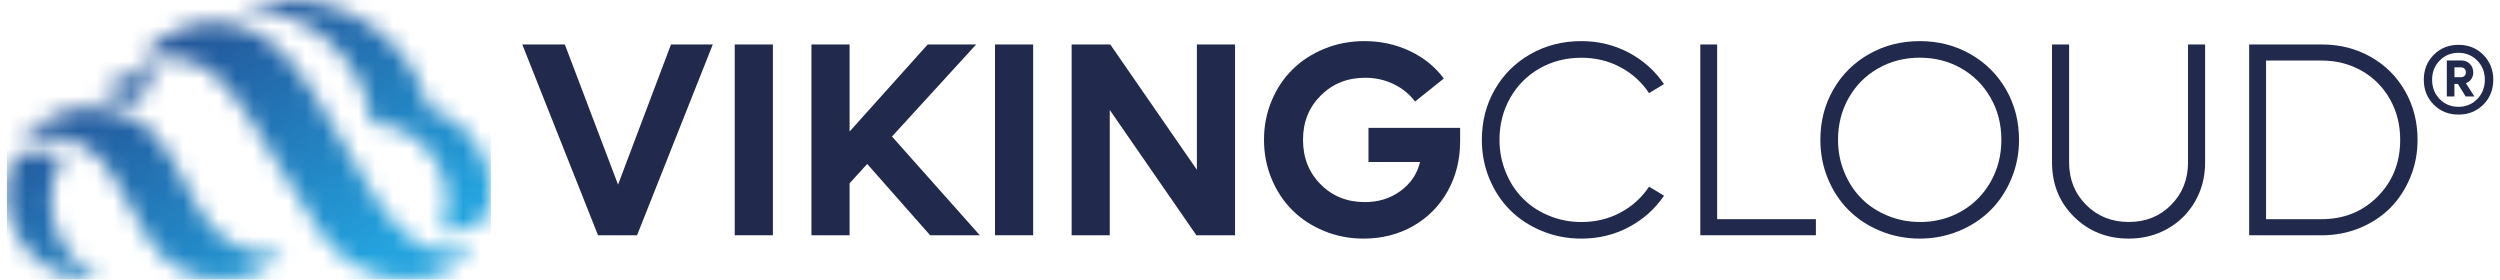 <?xml version="1.0" encoding="UTF-8"?>
<svg xmlns="http://www.w3.org/2000/svg" width="143" height="16" viewBox="0 0 143 16" fill="none">
  <g clip-path="url(#clip0_6110_5777)">
    <mask id="mask0_6110_5777" style="mask-type:luminance" maskUnits="userSpaceOnUse" x="0" y="-1" width="29" height="18">
      <path d="M5.683 15.976C5.549 15.988 5.419 15.994 5.283 15.994C2.576 15.994 0.383 13.796 0.383 11.083C0.383 10.318 0.557 9.591 0.87 8.946C1.334 8.751 1.842 8.646 2.373 8.646C2.811 8.646 3.234 8.719 3.626 8.853C3.171 9.615 2.91 10.501 2.91 11.452C2.91 13.426 4.038 15.139 5.683 15.973V15.976ZM5.99 5.384C6.704 5.384 7.368 5.588 7.931 5.937C8.137 5.262 8.511 4.66 9.002 4.183C8.856 4.169 8.711 4.16 8.563 4.16C7.412 4.16 6.37 4.637 5.625 5.402C5.744 5.39 5.866 5.384 5.99 5.384ZM21.273 7.05C20.817 3.273 17.565 0.406 13.713 0.494C14.505 0.206 15.352 0.034 16.239 0.002C20.176 -0.137 23.567 2.512 24.516 6.184C26.509 6.771 27.997 8.579 28.075 10.777C28.093 11.298 28.032 11.801 27.898 12.275C27.875 12.359 27.826 12.432 27.759 12.487C27.017 13.089 26.106 13.339 25.221 13.261C25.467 12.679 25.595 12.034 25.569 11.359C25.485 8.998 23.587 7.129 21.267 7.047L21.273 7.05ZM19.663 8.254C18.508 6.21 17.316 4.099 15.967 2.831C13.356 0.383 10.116 1.107 8.268 3.087C8.117 3.25 7.975 3.422 7.844 3.605C9.396 2.942 11.203 3.25 12.457 4.428C13.576 5.48 14.815 7.556 16.129 9.754C16.886 11.022 17.661 12.321 18.421 13.429C19.724 15.319 22.004 16.319 24.258 15.909C24.791 15.813 25.259 15.65 25.607 15.432C26.224 15.049 26.663 14.642 27.046 14.083C25.624 14.714 24.31 14.435 23.033 13.24C21.853 12.135 20.788 10.248 19.663 8.254ZM13.315 13.947C12.932 13.746 12.57 13.47 12.242 13.136C11.644 12.525 11.131 11.536 10.585 10.49C10.031 9.426 9.457 8.324 8.787 7.637C7.89 6.722 6.605 6.187 5.259 6.172C3.913 6.158 2.614 6.663 1.7 7.562C1.546 7.713 1.404 7.873 1.27 8.044C2.802 7.469 4.537 7.844 5.7 9.036C6.254 9.606 6.835 10.673 7.45 11.804C7.801 12.449 8.16 13.112 8.52 13.685C9.251 14.848 10.423 15.682 11.772 15.924C12.854 16.119 14.003 15.947 15.015 15.374C15.494 15.104 15.917 14.761 16.277 14.354C15.935 14.453 15.578 14.499 15.215 14.496C14.545 14.49 13.887 14.301 13.315 13.95V13.947Z" fill="white"></path>
    </mask>
    <g mask="url(#mask0_6110_5777)">
      <path d="M28.078 0H0.383V16H28.078V0Z" fill="url(#paint0_linear_6110_5777)"></path>
    </g>
    <path d="M38.383 2.544H40.771L36.44 13.456H34.206L29.875 2.544H32.309L35.352 10.56L38.381 2.544H38.383Z" fill="#21294C"></path>
    <path d="M42.027 13.456V2.544H44.209V13.456H42.027Z" fill="#21294C"></path>
    <path d="M53.202 13.456L49.605 9.379L48.596 10.484V13.459H46.414V2.544H48.596V7.524L53.063 2.544H55.836L51.021 7.809L56.045 13.456H53.202Z" fill="#21294C"></path>
    <path d="M56.914 13.456V2.544H59.096V13.456H56.914Z" fill="#21294C"></path>
    <path d="M68.462 2.544H70.644V13.456H68.433L63.478 6.289V13.456H61.297V2.544H63.507L68.462 9.711V2.544Z" fill="#21294C"></path>
    <path d="M78.28 7.315H83.519V8.08C83.519 9.135 83.281 10.086 82.805 10.938C82.329 11.787 81.671 12.45 80.83 12.93C79.988 13.409 79.043 13.648 77.992 13.648C77.192 13.648 76.438 13.502 75.736 13.212C75.031 12.921 74.427 12.525 73.925 12.025C73.421 11.525 73.026 10.926 72.736 10.231C72.446 9.534 72.301 8.789 72.301 7.996C72.301 7.202 72.446 6.457 72.739 5.76C73.032 5.062 73.432 4.463 73.94 3.966C74.448 3.466 75.057 3.073 75.764 2.785C76.472 2.497 77.23 2.352 78.039 2.352C78.985 2.352 79.855 2.544 80.656 2.925C81.453 3.306 82.097 3.829 82.585 4.492L80.943 5.806C80.615 5.379 80.203 5.044 79.707 4.806C79.211 4.568 78.671 4.448 78.085 4.448C77.073 4.448 76.229 4.786 75.55 5.46C74.871 6.135 74.532 6.981 74.532 8.001C74.532 9.022 74.868 9.868 75.541 10.545C76.214 11.223 77.055 11.56 78.068 11.56C78.848 11.56 79.53 11.348 80.11 10.923C80.69 10.499 81.065 9.946 81.227 9.266H78.277V7.321L78.28 7.315Z" fill="#21294C"></path>
    <path d="M90.448 13.648C89.653 13.648 88.901 13.502 88.197 13.212C87.492 12.921 86.888 12.525 86.386 12.025C85.882 11.525 85.487 10.926 85.197 10.231C84.907 9.534 84.762 8.789 84.762 7.996C84.762 6.94 85.008 5.981 85.504 5.12C86 4.256 86.682 3.582 87.549 3.091C88.417 2.599 89.383 2.352 90.448 2.352C91.434 2.352 92.342 2.573 93.169 3.012C93.996 3.454 94.666 4.05 95.179 4.809L94.323 5.326C93.908 4.698 93.363 4.204 92.687 3.844C92.011 3.483 91.266 3.303 90.448 3.303C89.574 3.303 88.779 3.506 88.066 3.913C87.352 4.32 86.792 4.882 86.383 5.6C85.974 6.318 85.771 7.117 85.771 7.998C85.771 8.658 85.893 9.278 86.134 9.862C86.375 10.447 86.703 10.947 87.117 11.36C87.529 11.775 88.025 12.101 88.606 12.339C89.183 12.578 89.798 12.7 90.451 12.7C91.269 12.7 92.014 12.52 92.69 12.159C93.366 11.799 93.911 11.304 94.326 10.676L95.182 11.194C94.668 11.95 93.998 12.549 93.172 12.988C92.345 13.43 91.44 13.648 90.451 13.648H90.448Z" fill="#21294C"></path>
    <path d="M98.221 12.537H103.869V13.456H97.258V2.544H98.221V12.537Z" fill="#21294C"></path>
    <path d="M109.811 13.648C109.016 13.648 108.265 13.502 107.56 13.212C106.855 12.921 106.251 12.525 105.75 12.025C105.245 11.525 104.85 10.926 104.56 10.231C104.27 9.534 104.125 8.789 104.125 7.996C104.125 6.94 104.372 5.981 104.868 5.12C105.364 4.256 106.045 3.582 106.913 3.091C107.78 2.599 108.746 2.352 109.811 2.352C110.876 2.352 111.833 2.599 112.7 3.091C113.568 3.582 114.249 4.259 114.745 5.12C115.241 5.984 115.488 6.94 115.488 7.996C115.488 8.789 115.34 9.534 115.047 10.231C114.754 10.929 114.357 11.528 113.858 12.025C113.356 12.525 112.755 12.921 112.05 13.212C111.345 13.502 110.6 13.648 109.808 13.648H109.811ZM109.811 12.7C110.684 12.7 111.476 12.496 112.187 12.089C112.897 11.682 113.457 11.118 113.866 10.397C114.275 9.676 114.478 8.876 114.478 7.996C114.478 7.115 114.275 6.315 113.866 5.597C113.457 4.879 112.897 4.318 112.187 3.91C111.476 3.503 110.681 3.3 109.811 3.3C108.941 3.3 108.143 3.503 107.429 3.91C106.716 4.318 106.156 4.879 105.747 5.597C105.338 6.315 105.135 7.115 105.135 7.996C105.135 8.656 105.256 9.275 105.497 9.859C105.738 10.444 106.066 10.944 106.481 11.357C106.893 11.772 107.389 12.098 107.969 12.336C108.546 12.575 109.161 12.697 109.814 12.697L109.811 12.7Z" fill="#21294C"></path>
    <path d="M121.767 13.648C120.52 13.648 119.475 13.232 118.634 12.4C117.796 11.569 117.375 10.534 117.375 9.292V2.544H118.353V9.292C118.353 10.261 118.678 11.069 119.327 11.72C119.977 12.371 120.789 12.697 121.767 12.697C122.745 12.697 123.545 12.371 124.189 11.72C124.833 11.069 125.155 10.258 125.155 9.292V2.544H126.133V9.292C126.133 10.112 125.942 10.854 125.561 11.517C125.181 12.182 124.656 12.703 123.989 13.081C123.322 13.459 122.579 13.648 121.761 13.648H121.767Z" fill="#21294C"></path>
    <path d="M132.807 2.544C133.833 2.544 134.765 2.779 135.603 3.253C136.441 3.727 137.097 4.379 137.57 5.21C138.046 6.042 138.284 6.969 138.284 7.996C138.284 8.763 138.144 9.484 137.863 10.159C137.581 10.833 137.201 11.412 136.72 11.897C136.238 12.38 135.655 12.761 134.979 13.04C134.301 13.319 133.578 13.459 132.807 13.459H128.652V2.544H132.807ZM132.789 12.537C134.074 12.537 135.145 12.104 136.003 11.24C136.862 10.374 137.291 9.295 137.291 7.996C137.291 7.141 137.097 6.367 136.705 5.675C136.314 4.983 135.777 4.44 135.092 4.05C134.405 3.66 133.639 3.463 132.792 3.463H129.618V12.537H132.792H132.789Z" fill="#21294C"></path>
    <path d="M140.625 2.564C141.193 2.564 141.669 2.756 142.046 3.137C142.423 3.518 142.615 3.992 142.615 4.559C142.615 5.126 142.426 5.606 142.046 5.984C141.669 6.362 141.193 6.554 140.625 6.554C140.056 6.554 139.586 6.365 139.209 5.984C138.832 5.606 138.641 5.129 138.641 4.559C138.641 3.989 138.829 3.518 139.209 3.137C139.586 2.756 140.059 2.564 140.625 2.564ZM139.546 5.664C139.833 5.96 140.193 6.109 140.622 6.109C141.051 6.109 141.414 5.96 141.701 5.664C141.988 5.367 142.133 5.001 142.133 4.559C142.133 4.117 141.988 3.757 141.698 3.463C141.408 3.169 141.048 3.021 140.622 3.021C140.196 3.021 139.836 3.169 139.549 3.463C139.261 3.757 139.116 4.123 139.116 4.559C139.116 4.995 139.259 5.367 139.546 5.664ZM141.472 4.135C141.472 4.28 141.434 4.411 141.356 4.524C141.278 4.638 141.176 4.716 141.048 4.757L141.536 5.518H141.037L140.59 4.8H140.393V5.518H139.958V3.46H140.796C140.987 3.46 141.147 3.524 141.275 3.655C141.405 3.786 141.469 3.946 141.469 4.135H141.472ZM140.396 3.852V4.417H140.767C140.848 4.417 140.915 4.39 140.97 4.338C141.025 4.286 141.048 4.219 141.048 4.135C141.048 4.05 141.022 3.986 140.97 3.931C140.918 3.876 140.851 3.852 140.767 3.852H140.396Z" fill="#21294C"></path>
  </g>
  <defs>
    <linearGradient id="paint0_linear_6110_5777" x1="9.704" y1="0.09" x2="19.932" y2="17.884" gradientUnits="userSpaceOnUse">
      <stop offset="0.1" stop-color="#23569A"></stop>
      <stop offset="0.9" stop-color="#23A3DE"></stop>
    </linearGradient>
    <clipPath id="clip0_6110_5777">
      <rect width="142.234" height="16" fill="white" transform="translate(0.383)"></rect>
    </clipPath>
  </defs>
</svg>

